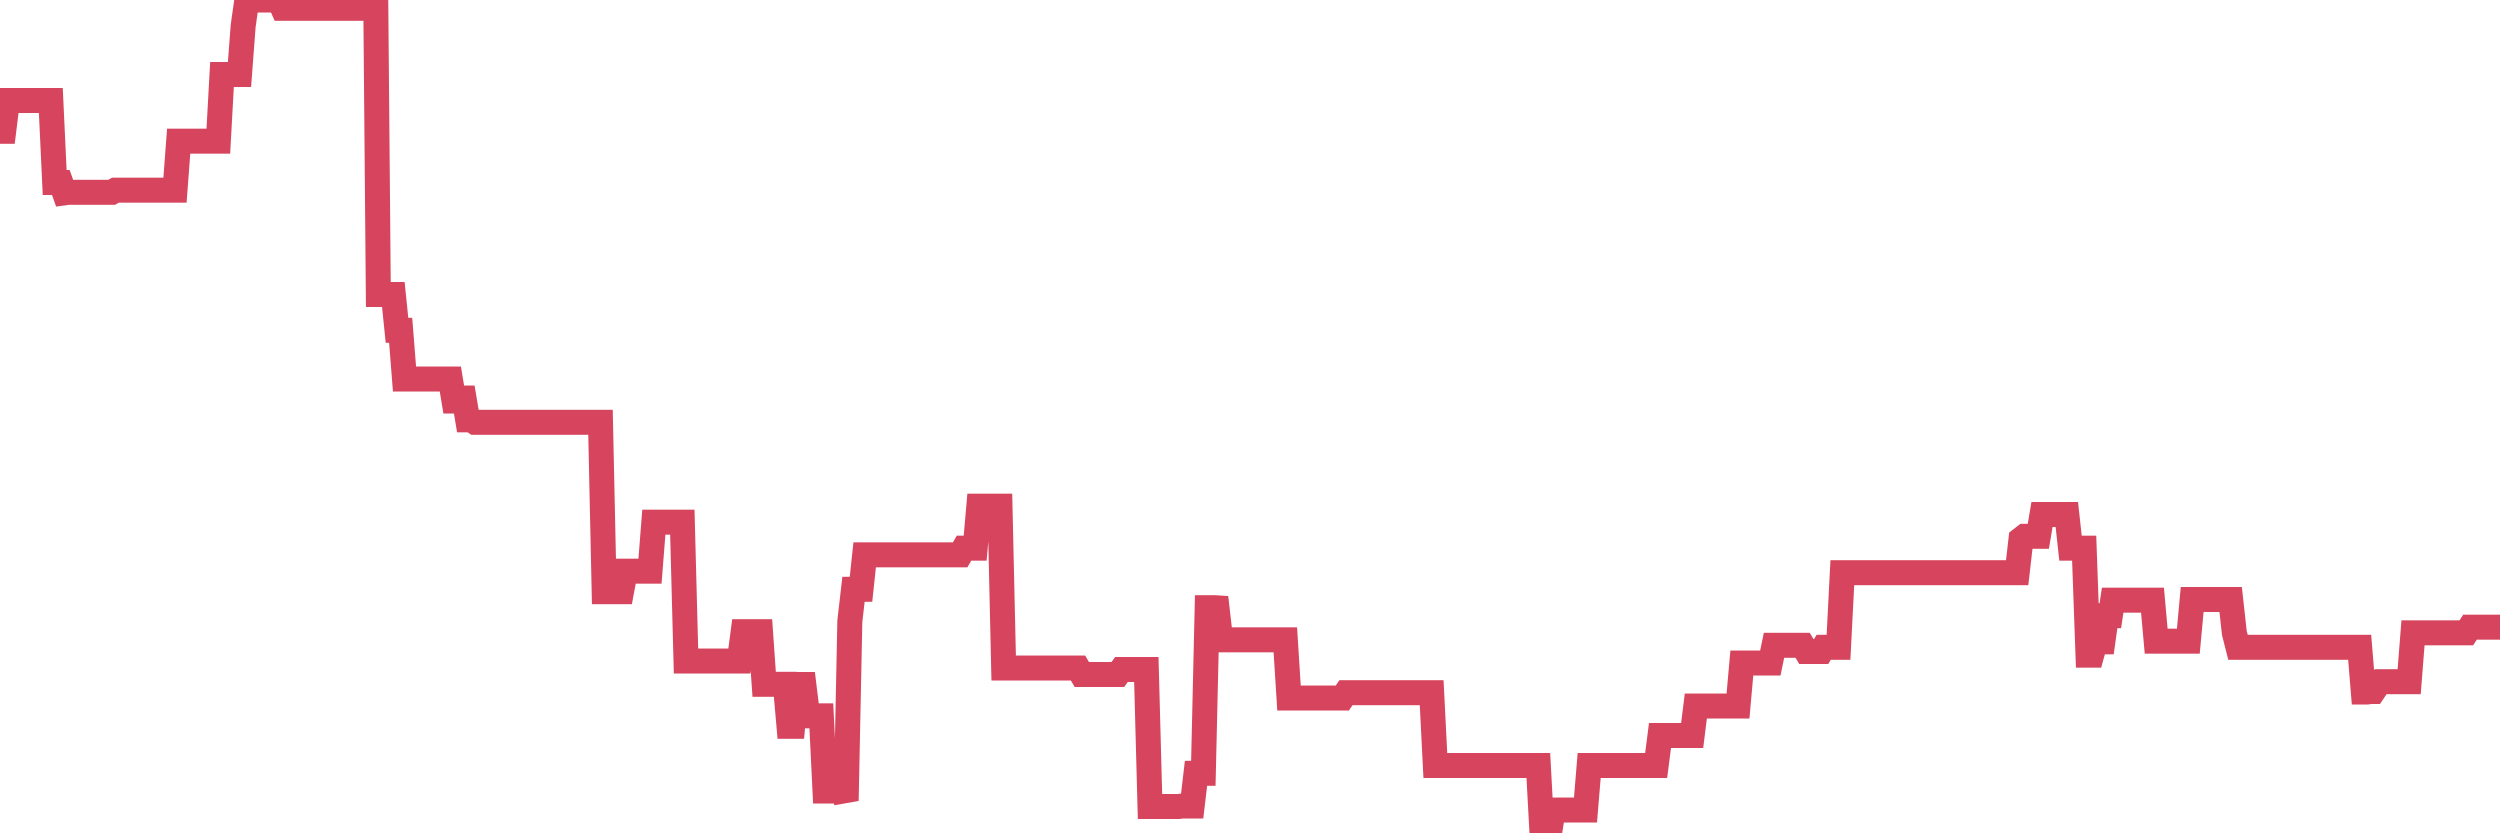 <?xml version="1.0"?><svg width="150px" height="50px" xmlns="http://www.w3.org/2000/svg" xmlns:xlink="http://www.w3.org/1999/xlink"> <polyline fill="none" stroke="#d6455d" stroke-width="1.5px" stroke-linecap="round" stroke-miterlimit="5" points="0.00,7.88 0.22,7.88 0.45,6.03 0.67,6.03 0.89,6.03 1.12,6.03 1.34,6.03 1.56,6.03 1.79,6.03 1.94,6.03 2.16,6.03 2.38,6.03 2.61,6.03 2.83,6.03 3.05,6.03 3.28,10.95 3.50,10.95 3.65,10.95 3.87,11.57 4.09,11.54 4.32,11.54 4.54,11.54 4.76,11.54 4.99,11.54 5.21,11.54 5.36,11.54 5.58,11.54 5.81,11.54 6.03,11.54 6.25,11.54 6.48,11.54 6.70,11.54 6.92,11.41 7.07,11.41 7.29,11.41 7.52,11.41 7.74,11.41 7.96,11.41 8.19,11.41 8.41,11.41 8.63,11.41 8.78,11.41 9.01,11.41 9.23,11.41 9.45,11.41 9.68,11.41 9.90,11.41 10.12,11.41 10.35,11.41 10.50,11.41 10.72,8.47 10.94,8.47 11.17,8.47 11.39,8.47 11.61,8.47 11.84,8.47 12.06,8.47 12.21,8.47 12.43,8.47 12.65,8.47 12.88,8.47 13.10,8.47 13.32,4.47 13.55,4.47 13.77,4.47 13.92,4.47 14.14,4.47 14.37,4.47 14.59,1.55 14.81,0.00 15.04,0.00 15.26,0.00 15.48,0.00 15.63,0.00 15.85,0.00 16.08,0.00 16.30,0.00 16.52,0.00 16.75,0.00 16.97,0.50 17.19,0.50 17.42,0.50 17.57,0.50 17.79,0.50 18.01,0.50 18.24,0.50 18.46,0.50 18.68,0.50 18.91,0.50 19.13,0.50 19.28,0.50 19.50,0.50 19.73,0.50 19.95,0.50 20.17,0.50 20.40,0.50 20.62,0.50 20.84,0.50 20.99,0.50 21.21,0.50 21.44,0.50 21.66,0.50 21.88,0.50 22.11,0.50 22.33,0.50 22.55,0.50 22.70,17.67 22.93,17.67 23.15,17.67 23.37,17.67 23.60,17.67 23.82,19.82 24.04,19.82 24.27,22.74 24.41,22.74 24.64,22.74 24.86,22.74 25.08,22.74 25.31,22.74 25.53,22.74 25.75,22.74 25.98,22.74 26.13,22.74 26.35,22.74 26.57,22.74 26.80,22.74 27.02,22.74 27.24,24.06 27.47,24.06 27.69,23.88 27.84,23.88 28.06,25.19 28.29,25.19 28.51,25.34 28.73,25.34 28.96,25.34 29.18,25.34 29.40,25.34 29.55,25.34 29.77,25.34 30.00,25.34 30.22,25.34 30.44,25.34 30.67,25.34 30.89,25.34 31.11,25.34 31.26,25.34 31.49,25.34 31.71,25.34 31.93,25.34 32.16,25.34 32.38,25.34 32.60,25.34 32.83,25.34 33.05,25.34 33.20,25.34 33.42,25.34 33.65,25.34 33.87,25.34 34.09,25.34 34.31,25.34 34.54,25.34 34.76,25.34 34.91,25.34 35.13,25.34 35.36,25.34 35.58,25.34 35.80,25.34 36.03,25.34 36.25,35.50 36.47,35.50 36.62,35.50 36.85,35.50 37.07,35.50 37.29,35.50 37.52,34.27 37.74,34.27 37.96,34.27 38.19,34.27 38.33,34.27 38.56,34.27 38.78,34.27 39.00,34.27 39.23,31.33 39.45,31.33 39.67,31.33 39.90,31.33 40.05,31.33 40.27,31.33 40.49,31.33 40.72,31.33 40.94,31.33 41.16,39.66 41.39,39.66 41.61,39.66 41.76,39.66 41.98,39.66 42.21,39.66 42.43,39.66 42.65,39.66 42.88,39.66 43.10,39.66 43.32,39.66 43.47,39.66 43.69,39.66 43.92,39.66 44.14,39.66 44.36,39.66 44.59,37.90 44.81,37.90 45.03,37.90 45.18,37.90 45.41,37.90 45.63,37.90 45.85,41.06 46.08,41.06 46.30,41.06 46.52,41.06 46.75,41.06 46.89,41.06 47.12,41.06 47.34,43.58 47.56,43.58 47.79,41.07 48.01,41.07 48.23,41.07 48.46,42.95 48.68,42.95 48.83,42.95 49.05,42.95 49.28,42.95 49.50,47.46 49.72,47.46 49.95,47.46 50.17,47.46 50.39,47.46 50.54,47.46 50.77,48.04 50.99,37.27 51.21,35.36 51.44,35.36 51.66,35.36 51.88,33.29 52.11,33.29 52.25,33.29 52.48,33.29 52.70,33.29 52.92,33.29 53.15,33.29 53.37,33.29 53.59,33.29 53.82,33.29 53.97,33.29 54.19,33.29 54.41,33.29 54.64,33.29 54.86,33.29 55.08,33.29 55.31,33.29 55.53,33.29 55.68,33.29 55.90,33.29 56.12,33.29 56.35,33.29 56.57,33.29 56.79,33.29 57.02,33.29 57.24,33.29 57.39,33.29 57.61,33.29 57.84,32.89 58.06,32.89 58.28,32.89 58.51,32.89 58.73,30.37 58.95,30.37 59.10,30.37 59.33,30.37 59.55,30.37 59.77,30.37 60.00,30.37 60.22,40.08 60.44,40.08 60.67,40.08 60.81,40.08 61.04,40.08 61.26,40.08 61.48,40.08 61.71,40.08 61.93,40.08 62.15,40.08 62.38,40.08 62.53,40.08 62.75,40.08 62.97,40.08 63.20,40.08 63.42,40.08 63.64,40.08 63.87,40.08 64.09,40.08 64.24,40.08 64.46,40.08 64.68,40.08 64.91,40.47 65.13,40.47 65.35,40.47 65.58,40.47 65.80,40.47 66.02,40.47 66.17,40.47 66.40,40.47 66.62,40.47 66.84,40.47 67.07,40.47 67.29,40.17 67.51,40.17 67.74,40.17 67.89,40.17 68.11,40.17 68.33,40.17 68.56,40.17 68.78,40.17 69.00,48.39 69.23,48.39 69.45,48.39 69.60,48.39 69.82,48.39 70.04,48.39 70.27,48.39 70.49,48.39 70.71,48.39 70.94,48.36 71.16,48.36 71.31,48.36 71.53,48.36 71.76,46.40 71.98,46.40 72.20,46.40 72.43,36.46 72.65,36.46 72.87,36.46 73.02,36.47 73.24,38.39 73.47,38.39 73.69,38.39 73.91,38.39 74.14,38.39 74.36,38.39 74.58,38.39 74.73,38.39 74.96,38.39 75.18,38.39 75.40,38.39 75.63,38.39 75.85,38.39 76.07,38.39 76.30,38.39 76.45,38.39 76.67,38.39 76.89,38.39 77.12,38.39 77.34,41.88 77.56,41.88 77.79,41.88 78.01,41.88 78.16,41.88 78.38,41.88 78.60,41.88 78.83,41.88 79.05,41.88 79.27,41.88 79.50,41.88 79.72,41.88 79.87,41.88 80.09,41.88 80.32,41.88 80.54,41.88 80.76,41.56 80.99,41.56 81.21,41.56 81.43,41.56 81.66,41.56 81.81,41.56 82.03,41.56 82.25,41.56 82.47,41.56 82.70,41.56 82.92,41.56 83.14,41.56 83.37,41.56 83.52,41.56 83.74,41.56 83.96,41.56 84.19,41.56 84.41,41.56 84.63,41.56 84.86,41.56 85.08,41.56 85.23,41.56 85.45,41.56 85.68,41.56 85.90,41.56 86.12,45.93 86.35,45.93 86.57,45.93 86.79,45.93 86.94,45.93 87.16,45.93 87.39,45.93 87.61,45.93 87.83,45.93 88.06,45.93 88.28,45.93 88.50,45.93 88.65,45.93 88.88,45.93 89.10,45.93 89.32,45.93 89.55,45.93 89.77,45.93 89.99,45.93 90.22,45.93 90.37,45.93 90.59,45.93 90.81,45.93 91.04,45.93 91.26,45.93 91.48,45.93 91.71,45.93 91.93,45.93 92.08,45.93 92.30,45.93 92.52,50.00 92.75,50.00 92.97,50.00 93.19,48.60 93.42,48.60 93.64,48.60 93.79,48.60 94.01,48.60 94.24,48.60 94.46,48.60 94.68,48.60 94.91,48.60 95.13,48.60 95.35,45.93 95.50,45.93 95.72,45.93 95.95,45.93 96.17,45.93 96.39,45.93 96.62,45.93 96.84,45.93 97.06,45.93 97.29,45.93 97.44,45.93 97.66,45.93 97.88,45.93 98.11,45.93 98.33,45.93 98.55,45.93 98.78,45.93 99.00,45.93 99.15,45.93 99.37,45.93 99.60,44.13 99.82,44.13 100.04,44.13 100.27,44.13 100.49,44.13 100.71,44.13 100.86,44.13 101.08,44.13 101.31,44.13 101.53,44.13 101.75,42.36 101.98,42.36 102.20,42.36 102.42,42.36 102.57,42.36 102.80,42.36 103.02,42.36 103.24,42.36 103.47,42.36 103.69,42.36 103.91,42.36 104.14,42.36 104.28,42.36 104.51,39.78 104.73,39.78 104.95,39.78 105.18,39.78 105.40,39.78 105.62,39.78 105.85,39.78 106.00,39.78 106.22,39.78 106.44,38.72 106.67,38.72 106.89,38.72 107.11,38.72 107.34,38.72 107.56,38.72 107.71,38.72 107.93,38.72 108.16,38.72 108.38,39.09 108.60,39.09 108.83,39.09 109.05,39.09 109.27,39.09 109.42,38.84 109.64,38.84 109.87,38.84 110.09,38.84 110.31,38.84 110.54,34.36 110.76,34.36 110.98,34.36 111.13,34.36 111.36,34.36 111.58,34.36 111.80,34.36 112.03,34.36 112.25,34.36 112.47,34.36 112.70,34.36 112.92,34.36 113.07,34.36 113.29,34.36 113.51,34.36 113.74,34.36 113.96,34.36 114.18,34.36 114.41,34.36 114.63,34.36 114.78,34.36 115.00,34.36 115.23,34.36 115.45,34.36 115.67,34.36 115.90,34.36 116.12,34.36 116.34,34.36 116.49,34.36 116.72,34.36 116.94,34.36 117.16,34.36 117.39,34.36 117.61,34.36 117.83,34.36 118.06,34.36 118.20,34.36 118.43,34.36 118.65,34.36 118.87,34.36 119.10,34.36 119.32,34.36 119.54,34.36 119.77,34.36 119.92,34.36 120.14,34.36 120.36,34.36 120.59,34.36 120.81,34.36 121.03,34.36 121.26,32.35 121.48,32.18 121.63,32.18 121.85,32.18 122.07,32.18 122.30,32.18 122.52,30.87 122.74,30.87 122.97,30.87 123.19,30.87 123.34,30.87 123.56,30.87 123.79,30.87 124.01,30.87 124.23,32.89 124.46,32.89 124.68,32.89 124.90,32.89 125.05,32.89 125.28,39.31 125.50,39.31 125.72,38.51 125.95,38.51 126.17,38.51 126.39,36.94 126.62,36.94 126.76,36.01 126.99,36.01 127.21,36.01 127.43,36.01 127.66,36.01 127.88,36.01 128.10,36.01 128.33,36.01 128.48,36.01 128.70,36.01 128.92,36.01 129.15,36.01 129.37,38.47 129.59,38.47 129.82,38.47 130.04,38.47 130.26,38.47 130.41,38.47 130.64,38.47 130.86,38.47 131.08,38.47 131.30,38.47 131.53,35.97 131.75,35.97 131.97,35.97 132.12,35.97 132.35,35.97 132.57,35.97 132.79,35.97 133.02,35.97 133.24,35.97 133.46,35.97 133.69,35.97 133.84,35.97 134.06,37.97 134.28,38.84 134.51,38.84 134.73,38.84 134.95,38.84 135.18,38.84 135.40,38.84 135.55,38.84 135.77,38.84 135.99,38.84 136.22,38.84 136.44,38.84 136.66,38.84 136.89,38.84 137.11,38.84 137.26,38.84 137.48,38.84 137.71,38.84 137.93,38.84 138.15,38.84 138.38,38.84 138.60,38.84 138.82,38.84 138.97,38.84 139.20,38.84 139.42,38.84 139.64,38.84 139.87,38.84 140.09,38.84 140.31,38.84 140.53,38.84 140.68,38.84 140.91,38.84 141.13,38.84 141.35,38.84 141.58,38.84 141.80,41.52 142.02,41.52 142.25,41.49 142.40,41.49 142.62,41.16 142.84,40.90 143.07,40.90 143.29,40.90 143.51,40.90 143.74,40.90 143.96,40.90 144.11,40.90 144.33,40.90 144.55,40.90 144.78,37.97 145.00,37.97 145.22,37.97 145.45,37.97 145.67,37.97 145.89,37.97 146.04,37.97 146.27,37.97 146.49,37.97 146.71,37.97 146.94,37.97 147.16,37.97 147.38,37.97 147.61,37.97 147.76,37.97 147.98,37.97 148.20,37.63 148.43,37.63 148.65,37.63 148.87,37.63 149.10,37.63 149.32,37.63 149.47,37.63 149.69,37.63 149.91,37.63 150.00,37.63 "/></svg>